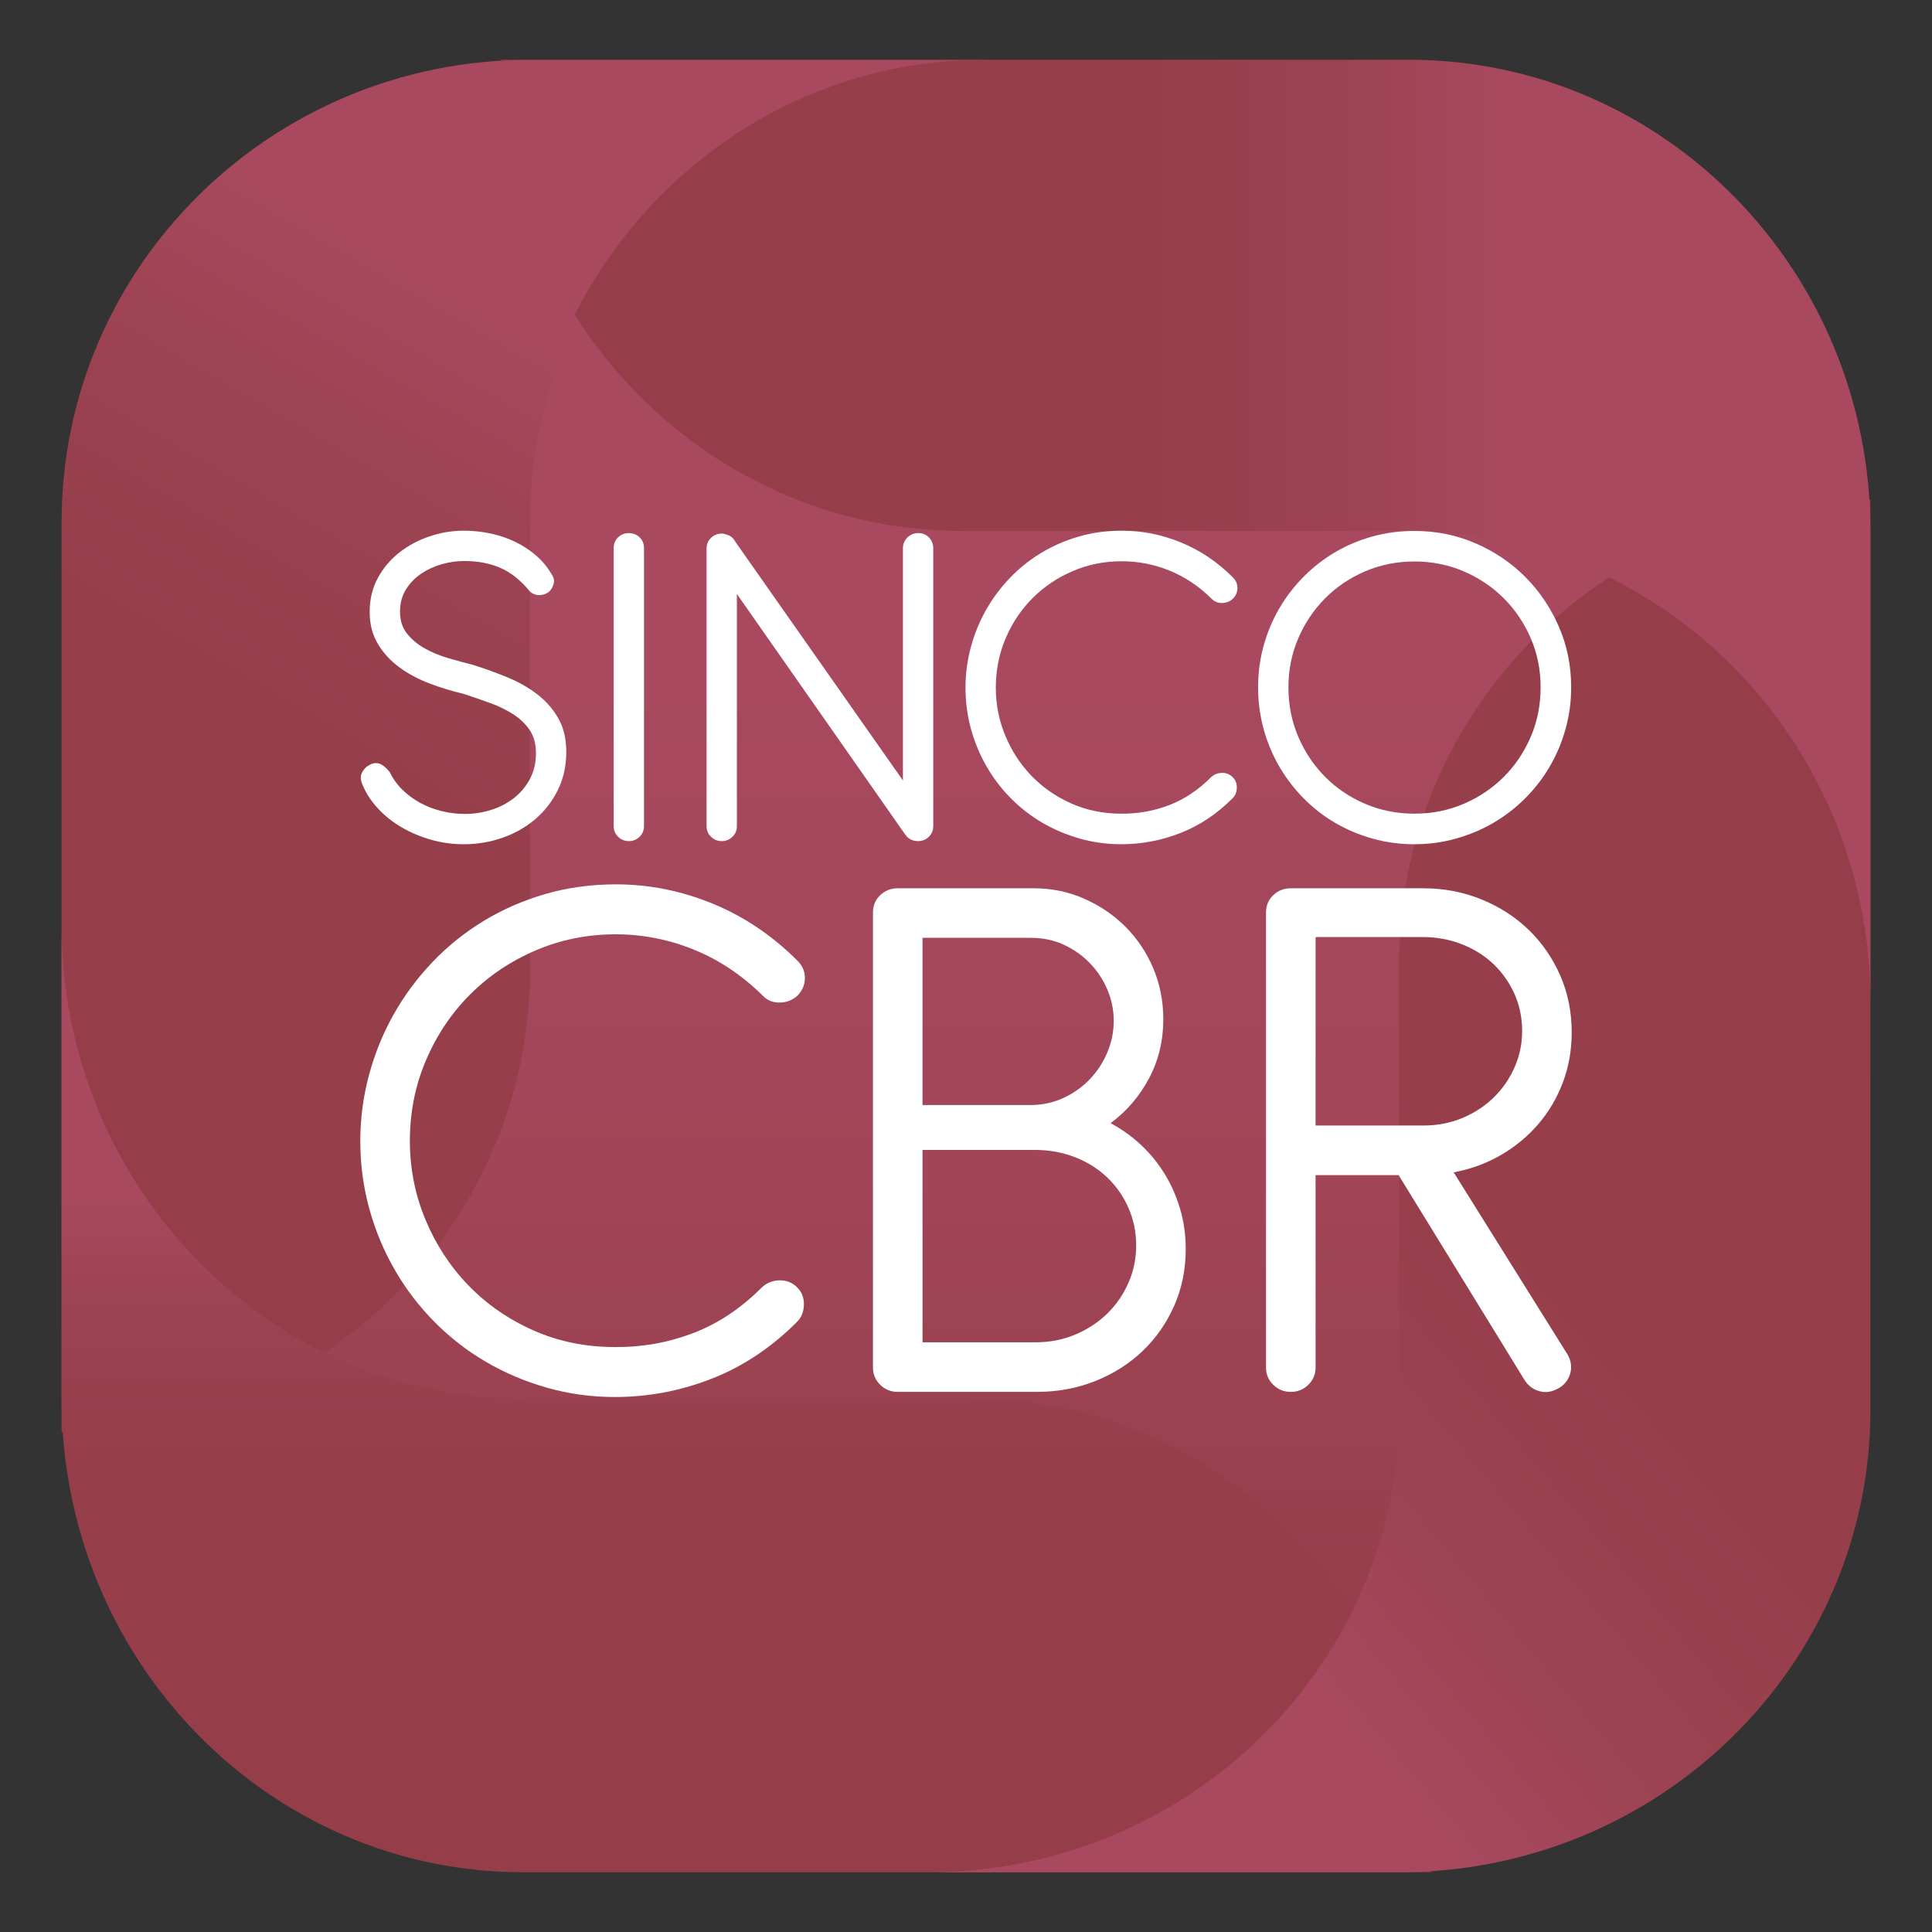 <?xml version="1.0" encoding="UTF-8"?>
<svg id="CBR" xmlns="http://www.w3.org/2000/svg" xmlns:xlink="http://www.w3.org/1999/xlink" viewBox="0 0 453.543 453.543">
  <rect x="0" y="0" width="453.543" height="453.543" fill="#333333" stroke="none"/>
  <defs>
    <style>
      .cls-1 {
        fill: url(#Degradado_sin_nombre_11-2);
      }

      .cls-1, .cls-2, .cls-3, .cls-4, .cls-5, .cls-6, .cls-7 {
        stroke-width: 0px;
      }

      .cls-2 {
        fill: url(#Degradado_sin_nombre_11-3);
      }

      .cls-3 {
        fill: url(#Degradado_sin_nombre_11-5);
      }

      .cls-4 {
        fill: url(#Degradado_sin_nombre_11);
      }

      .cls-5 {
        fill: #fff;
      }

      .cls-6 {
        fill: url(#Degradado_sin_nombre_22);
      }

      .cls-7 {
        fill: url(#Degradado_sin_nombre_11-4);
      }
    </style>
    <linearGradient id="Degradado_sin_nombre_22" data-name="Degradado sin nombre 22" x1="226.772" y1="393.424" x2="226.772" y2="60.119" gradientUnits="userSpaceOnUse">
      <stop offset="0" stop-color="#953e49"/>
      <stop offset=".032" stop-color="#963e4a"/>
      <stop offset=".405" stop-color="#a34659"/>
      <stop offset=".709" stop-color="#a8495f"/>
    </linearGradient>
    <linearGradient id="Degradado_sin_nombre_11" data-name="Degradado sin nombre 11" x1="-14.072" y1="319.751" x2="180.416" y2="-17.111" gradientUnits="userSpaceOnUse">
      <stop offset="0" stop-color="#953e49"/>
      <stop offset=".432" stop-color="#963e4a"/>
      <stop offset=".588" stop-color="#9c4251"/>
      <stop offset=".698" stop-color="#a6485d"/>
      <stop offset=".709" stop-color="#a8495f"/>
    </linearGradient>
    <linearGradient id="Degradado_sin_nombre_11-2" data-name="Degradado sin nombre 11" x1="-1597.824" y1="1048.184" x2="-1375.356" y2="1048.184" gradientTransform="translate(-872.987 -1158.309) rotate(-90)" xlink:href="#Degradado_sin_nombre_11"/>
    <linearGradient id="Degradado_sin_nombre_11-3" data-name="Degradado sin nombre 11" x1="-2570.215" y1="-495.182" x2="-2275.923" y2="-742.122" gradientTransform="translate(-2078.648 -307.205) rotate(-180)" xlink:href="#Degradado_sin_nombre_11"/>
    <linearGradient id="Degradado_sin_nombre_11-4" data-name="Degradado sin nombre 11" x1="117.604" y1="14.161" x2="122.777" y2="14.161" xlink:href="#Degradado_sin_nombre_11"/>
    <linearGradient id="Degradado_sin_nombre_11-5" data-name="Degradado sin nombre 11" x1="134.922" y1="124.642" x2="439.089" y2="124.642" xlink:href="#Degradado_sin_nombre_11"/>
  </defs>
  <g>
    <rect class="cls-6" x="56.718" y="60.119" width="340.108" height="333.306"/>
    <path class="cls-4" d="M124.403,14.028C63.68,14.028,14.454,62.633,14.454,122.589v213.631c60.723,0,109.948-48.604,109.948-108.561v-105.07c0-59.957,49.226-108.561,109.948-108.561h-109.948Z"/>
    <path class="cls-1" d="M14.454,328.281c0,61.433,48.498,111.234,108.323,111.234h213.162c0-61.433-48.498-111.234-108.323-111.234h-104.84c-59.825,0-108.323-49.801-108.323-111.234v111.234Z"/>
    <path class="cls-2" d="M328.474,439.515c61.091,0,110.615-48.605,110.615-108.561V117.323c-61.091,0-110.615,48.605-110.615,108.561v105.07c0,59.957-49.525,108.561-110.616,108.561h110.616Z"/>
    <g>
      <path class="cls-7" d="M122.777,14.028h-5.173c0,.09.012.176.013.266,1.722-.083,3.419-.266,5.16-.266Z"/>
      <path class="cls-3" d="M330.767,14.028h-99.666c-41.892,0-78.158,24.326-96.179,59.859,19.285,30.509,52.8,50.755,91.005,50.755h104.84c59.825,0,108.323,49.523,108.323,110.614v-110.614c0-61.09-48.498-110.614-108.323-110.614Z"/>
    </g>
  </g>
  <g>
    <g>
      <path class="cls-5" d="M188.95,229.582c0,1.54-.554,2.895-1.662,4.064-1.17,1.108-2.572,1.679-4.203,1.709-1.631.032-2.971-.508-4.017-1.616-4.865-4.803-10.252-8.405-16.164-10.806-5.911-2.401-12.039-3.602-18.38-3.602-6.651,0-12.916,1.263-18.796,3.787-5.881,2.526-11.008,5.973-15.379,10.345-4.372,4.372-7.82,9.513-10.345,15.425-2.526,5.911-3.787,12.224-3.787,18.934,0,6.466,1.215,12.623,3.648,18.473,2.432,5.851,5.787,10.991,10.069,15.425,4.279,4.434,9.358,7.96,15.239,10.576,5.88,2.618,12.269,3.925,19.166,3.925,6.341.062,12.437-1.016,18.288-3.232,5.849-2.217,11.236-5.787,16.164-10.714,1.169-1.108,2.555-1.677,4.156-1.709,1.601-.03,2.956.478,4.065,1.524,1.169,1.108,1.739,2.493,1.708,4.157-.032,1.663-.569,3.017-1.616,4.064-6.035,6.035-12.716,10.483-20.043,13.347-7.329,2.863-14.902,4.295-22.721,4.295-5.482,0-10.777-.724-15.886-2.17-5.112-1.446-9.883-3.464-14.317-6.05-4.433-2.586-8.467-5.711-12.1-9.375-3.634-3.663-6.742-7.727-9.328-12.191-2.587-4.464-4.589-9.251-6.004-14.363-1.417-5.11-2.124-10.437-2.124-15.979,0-5.233.676-10.375,2.032-15.425,1.353-5.048,3.279-9.79,5.773-14.224,2.494-4.433,5.526-8.528,9.098-12.284,3.571-3.755,7.588-6.988,12.053-9.698,4.465-2.709,9.297-4.818,14.502-6.327,5.202-1.508,10.728-2.263,16.58-2.263,7.758,0,15.316,1.51,22.675,4.526,7.357,3.018,13.993,7.481,19.905,13.392,1.168,1.171,1.754,2.526,1.754,4.064Z"/>
      <path class="cls-5" d="M210.746,326.749c-1.602,0-2.972-.554-4.111-1.663-1.14-1.108-1.708-2.462-1.708-4.064v-106.772c0-1.663.568-3.032,1.708-4.11,1.139-1.077,2.509-1.616,4.111-1.616h31.865c4.248,0,8.22.817,11.915,2.448,3.694,1.632,6.927,3.833,9.697,6.604,2.771,2.771,4.942,6.02,6.512,9.744,1.569,3.726,2.355,7.713,2.355,11.961,0,5.049-1.125,9.683-3.372,13.9-2.248,4.218-5.25,7.713-9.005,10.483,2.647,1.417,5.049,3.141,7.205,5.172,2.155,2.032,4.002,4.311,5.542,6.835,1.539,2.526,2.74,5.265,3.602,8.22.861,2.956,1.293,6.066,1.293,9.329,0,4.803-.909,9.252-2.725,13.347-1.816,4.096-4.295,7.636-7.435,10.622-3.14,2.987-6.835,5.327-11.084,7.019-4.248,1.695-8.806,2.54-13.67,2.54h-32.696ZM216.565,220.162v39.255h25.215c2.831,0,5.449-.554,7.851-1.663,2.401-1.109,4.479-2.587,6.234-4.434,1.756-1.847,3.125-3.956,4.111-6.327.984-2.369,1.478-4.817,1.478-7.343s-.494-4.956-1.478-7.296c-.985-2.34-2.355-4.418-4.111-6.235-1.754-1.815-3.802-3.263-6.141-4.341-2.341-1.077-4.896-1.616-7.667-1.616h-25.491ZM216.565,269.945v45.166h26.508c3.385,0,6.526-.615,9.42-1.847,2.894-1.231,5.388-2.877,7.482-4.941,2.093-2.062,3.741-4.464,4.942-7.205,1.201-2.739,1.801-5.648,1.801-8.728,0-3.141-.6-6.08-1.801-8.821-1.201-2.739-2.864-5.126-4.988-7.158-2.124-2.032-4.65-3.616-7.573-4.757-2.926-1.138-6.082-1.709-9.467-1.709h-26.323Z"/>
      <path class="cls-5" d="M368.964,242.329c0,4.188-.692,8.114-2.078,11.777-1.386,3.664-3.31,6.927-5.773,9.79-2.464,2.863-5.388,5.281-8.774,7.25-3.387,1.971-7.082,3.325-11.084,4.064l26.786,42.857c.861,1.602,1.016,3.172.462,4.711-.555,1.54-1.571,2.648-3.049,3.325-1.416.739-2.848.878-4.295.415-1.448-.462-2.572-1.369-3.371-2.725l-29.463-47.937h-19.489v45.166c0,1.602-.571,2.956-1.709,4.064-1.14,1.108-2.51,1.663-4.11,1.663-1.602,0-2.972-.554-4.111-1.663-1.14-1.108-1.708-2.462-1.708-4.064v-106.772c0-1.663.568-3.032,1.708-4.11,1.139-1.077,2.509-1.616,4.111-1.616h31.034c4.863,0,9.421.863,13.67,2.586,4.248,1.725,7.943,4.096,11.083,7.112,3.141,3.018,5.618,6.59,7.436,10.714,1.815,4.126,2.724,8.59,2.724,13.393ZM308.836,219.977v44.242h25.308c3.325,0,6.403-.6,9.236-1.801,2.831-1.2,5.279-2.817,7.342-4.849,2.062-2.032,3.679-4.388,4.849-7.066,1.169-2.678,1.756-5.495,1.756-8.451,0-3.141-.601-6.05-1.802-8.728-1.201-2.679-2.833-5.002-4.896-6.973-2.063-1.97-4.526-3.525-7.388-4.664-2.864-1.139-5.958-1.709-9.283-1.709h-25.123Z"/>
    </g>
    <g>
      <path class="cls-5" d="M100.793,160.423c-2.636-.997-4.99-2.26-7.061-3.785s-3.747-3.351-5.027-5.48c-1.281-2.127-1.921-4.641-1.921-7.541,0-2.938.64-5.583,1.921-7.937,1.28-2.353,2.966-4.35,5.056-5.988,2.09-1.638,4.453-2.9,7.09-3.785,2.635-.884,5.309-1.327,8.021-1.327,2.183,0,4.312.226,6.384.678,2.07.452,4.011,1.121,5.818,2.005,1.808.885,3.446,1.977,4.915,3.276,1.468,1.299,2.692,2.816,3.672,4.547.414.678.507,1.366.282,2.062-.226.697-.547,1.252-.961,1.667-.527.49-1.215.782-2.062.875-.847.094-1.666-.16-2.457-.762-2.185-2.674-4.519-4.548-7.005-5.621-2.485-1.074-5.309-1.61-8.474-1.61-1.77,0-3.539.254-5.309.763-1.771.508-3.381,1.252-4.83,2.232-1.45.98-2.637,2.213-3.559,3.7-.922,1.488-1.384,3.211-1.384,5.169,0,2.072.545,3.795,1.639,5.169,1.091,1.375,2.476,2.533,4.152,3.474,1.675.942,3.511,1.704,5.508,2.288,1.996.584,3.898,1.102,5.705,1.554,2.787.867,5.508,1.845,8.164,2.938,2.655,1.092,5.008,2.429,7.061,4.011,2.052,1.582,3.7,3.466,4.943,5.649,1.242,2.185,1.863,4.802,1.863,7.853,0,3.276-.65,6.242-1.948,8.897-1.3,2.655-3.051,4.934-5.254,6.835-2.203,1.902-4.764,3.371-7.683,4.406-2.919,1.036-5.979,1.554-9.18,1.554-2.675,0-5.254-.358-7.739-1.073-2.486-.715-4.774-1.685-6.864-2.909-2.091-1.224-3.918-2.673-5.48-4.35-1.562-1.675-2.758-3.474-3.587-5.395-.565-1.205-.65-2.212-.254-3.022.395-.81.969-1.421,1.722-1.836.866-.489,1.686-.594,2.458-.311.771.282,1.571.952,2.401,2.006.715,1.507,1.685,2.862,2.908,4.067,1.224,1.206,2.608,2.232,4.153,3.079,1.544.847,3.22,1.497,5.027,1.949,1.808.452,3.672.678,5.593.678,1.996,0,3.983-.301,5.96-.904,1.977-.602,3.757-1.506,5.338-2.712,1.582-1.205,2.862-2.701,3.842-4.491.979-1.788,1.468-3.85,1.468-6.185,0-2.147-.49-3.945-1.468-5.395-.98-1.449-2.28-2.692-3.898-3.728-1.62-1.036-3.446-1.921-5.479-2.655-2.035-.734-4.087-1.44-6.158-2.118-2.712-.64-5.386-1.459-8.022-2.457Z"/>
      <path class="cls-5" d="M151.182,193.95c0,.98-.349,1.808-1.045,2.486-.697.678-1.535,1.017-2.513,1.017-.98,0-1.818-.339-2.514-1.017-.697-.678-1.045-1.506-1.045-2.486v-65.303c0-1.017.348-1.855,1.045-2.514.696-.659,1.535-.989,2.514-.989.979,0,1.816.33,2.513.989.696.659,1.045,1.497,1.045,2.514v65.303Z"/>
      <path class="cls-5" d="M172.986,139.436l-5.932-8.474c-.376-.489-.593-1.064-.65-1.723-.056-.659.029-1.28.255-1.864.226-.584.574-1.082,1.045-1.497.47-.414,1.045-.621,1.723-.621h.282c.375.076.752.189,1.13.339h.113c.075.076.15.123.226.141.075.019.15.066.226.141l.225.113c.114.076.216.169.311.282.094.113.198.226.311.339l.169.282,39.544,56.322v-54.514c0-.979.348-1.817,1.045-2.514.697-.696,1.554-1.045,2.571-1.045s1.855.349,2.513,1.045c.659.697.989,1.535.989,2.514v65.247c0,.867-.274,1.62-.819,2.26-.546.641-1.234,1.037-2.062,1.187-.151.037-.376.056-.677.056-1.055,0-1.941-.357-2.656-1.074l-.225-.339-.17-.169-39.488-56.435v54.514c0,.98-.349,1.808-1.045,2.486-.697.678-1.535,1.017-2.513,1.017-.98,0-1.818-.339-2.514-1.017-.697-.678-1.045-1.506-1.045-2.486v-65.19c0-.979.348-1.808,1.045-2.486.696-.678,1.535-1.017,2.514-1.017h.282c.414.076.79.189,1.13.339h.113c.075.076.15.123.226.141.075.019.15.066.226.141.075,0,.15.038.225.113.415.302.744.697.989,1.186.245.49.367,1.017.367,1.582v10.677Z"/>
      <path class="cls-5" d="M290.488,138.024c0,.942-.34,1.771-1.017,2.486-.716.678-1.573,1.027-2.571,1.045-.997.019-1.817-.311-2.457-.989-2.976-2.938-6.27-5.141-9.886-6.61-3.616-1.468-7.363-2.203-11.242-2.203-4.067,0-7.9.772-11.496,2.316-3.597,1.545-6.731,3.654-9.406,6.327-2.675,2.675-4.783,5.819-6.327,9.434-1.545,3.615-2.316,7.476-2.316,11.581,0,3.954.743,7.721,2.231,11.298,1.487,3.578,3.539,6.722,6.158,9.434,2.617,2.712,5.724,4.868,9.321,6.468,3.596,1.601,7.504,2.401,11.722,2.401,3.878.038,7.606-.621,11.186-1.977,3.577-1.355,6.872-3.539,9.886-6.553.715-.678,1.562-1.026,2.542-1.045.979-.019,1.807.292,2.485.932.715.678,1.064,1.525,1.046,2.542-.02,1.017-.349,1.846-.989,2.486-3.692,3.691-7.777,6.412-12.259,8.163-4.482,1.751-9.115,2.627-13.897,2.627-3.352,0-6.591-.443-9.716-1.327-3.127-.884-6.045-2.118-8.756-3.7-2.712-1.582-5.179-3.493-7.401-5.734-2.222-2.24-4.123-4.726-5.705-7.457-1.581-2.73-2.806-5.658-3.672-8.784-.866-3.126-1.299-6.383-1.299-9.773,0-3.201.414-6.346,1.242-9.434.828-3.088,2.006-5.988,3.531-8.7,1.525-2.712,3.38-5.215,5.564-7.513,2.183-2.297,4.642-4.274,7.372-5.932,2.73-1.657,5.686-2.946,8.869-3.869,3.182-.922,6.562-1.384,10.141-1.384,4.744,0,9.367.923,13.868,2.768,4.5,1.845,8.559,4.576,12.174,8.191.715.716,1.074,1.545,1.074,2.485Z"/>
      <path class="cls-5" d="M346.328,127.517c4.462,1.92,8.36,4.547,11.693,7.881,3.333,3.333,5.969,7.222,7.909,11.665,1.94,4.444,2.909,9.208,2.909,14.292,0,3.389-.444,6.658-1.327,9.802-.886,3.145-2.118,6.073-3.701,8.784s-3.502,5.197-5.762,7.457c-2.26,2.26-4.745,4.18-7.457,5.762-2.711,1.582-5.64,2.816-8.784,3.7-3.146.884-6.413,1.327-9.802,1.327s-6.657-.443-9.801-1.327-6.073-2.118-8.784-3.7c-2.712-1.582-5.179-3.503-7.401-5.762-2.222-2.26-4.123-4.745-5.705-7.457-1.581-2.712-2.806-5.639-3.672-8.784-.866-3.144-1.299-6.412-1.299-9.802s.432-6.646,1.299-9.773c.866-3.125,2.091-6.045,3.672-8.756,1.582-2.712,3.483-5.187,5.705-7.428,2.222-2.24,4.689-4.161,7.401-5.762,2.711-1.6,5.639-2.833,8.784-3.7,3.144-.866,6.412-1.3,9.801-1.3,5.084,0,9.858.961,14.321,2.881ZM320.455,134.126c-3.597,1.545-6.723,3.653-9.377,6.327-2.656,2.675-4.755,5.8-6.299,9.378-1.545,3.578-2.316,7.419-2.316,11.524,0,4.144.771,8.013,2.316,11.609,1.544,3.597,3.643,6.732,6.299,9.405,2.655,2.675,5.78,4.784,9.377,6.327,3.596,1.545,7.465,2.316,11.609,2.316,4.104,0,7.955-.771,11.552-2.316,3.596-1.544,6.731-3.653,9.406-6.327,2.673-2.673,4.782-5.809,6.327-9.405,1.544-3.596,2.316-7.466,2.316-11.609,0-4.104-.772-7.946-2.316-11.524-1.545-3.578-3.653-6.703-6.327-9.378-2.675-2.673-5.81-4.782-9.406-6.327-3.597-1.544-7.448-2.317-11.552-2.317-4.144,0-8.014.772-11.609,2.317Z"/>
    </g>
  </g>
</svg>